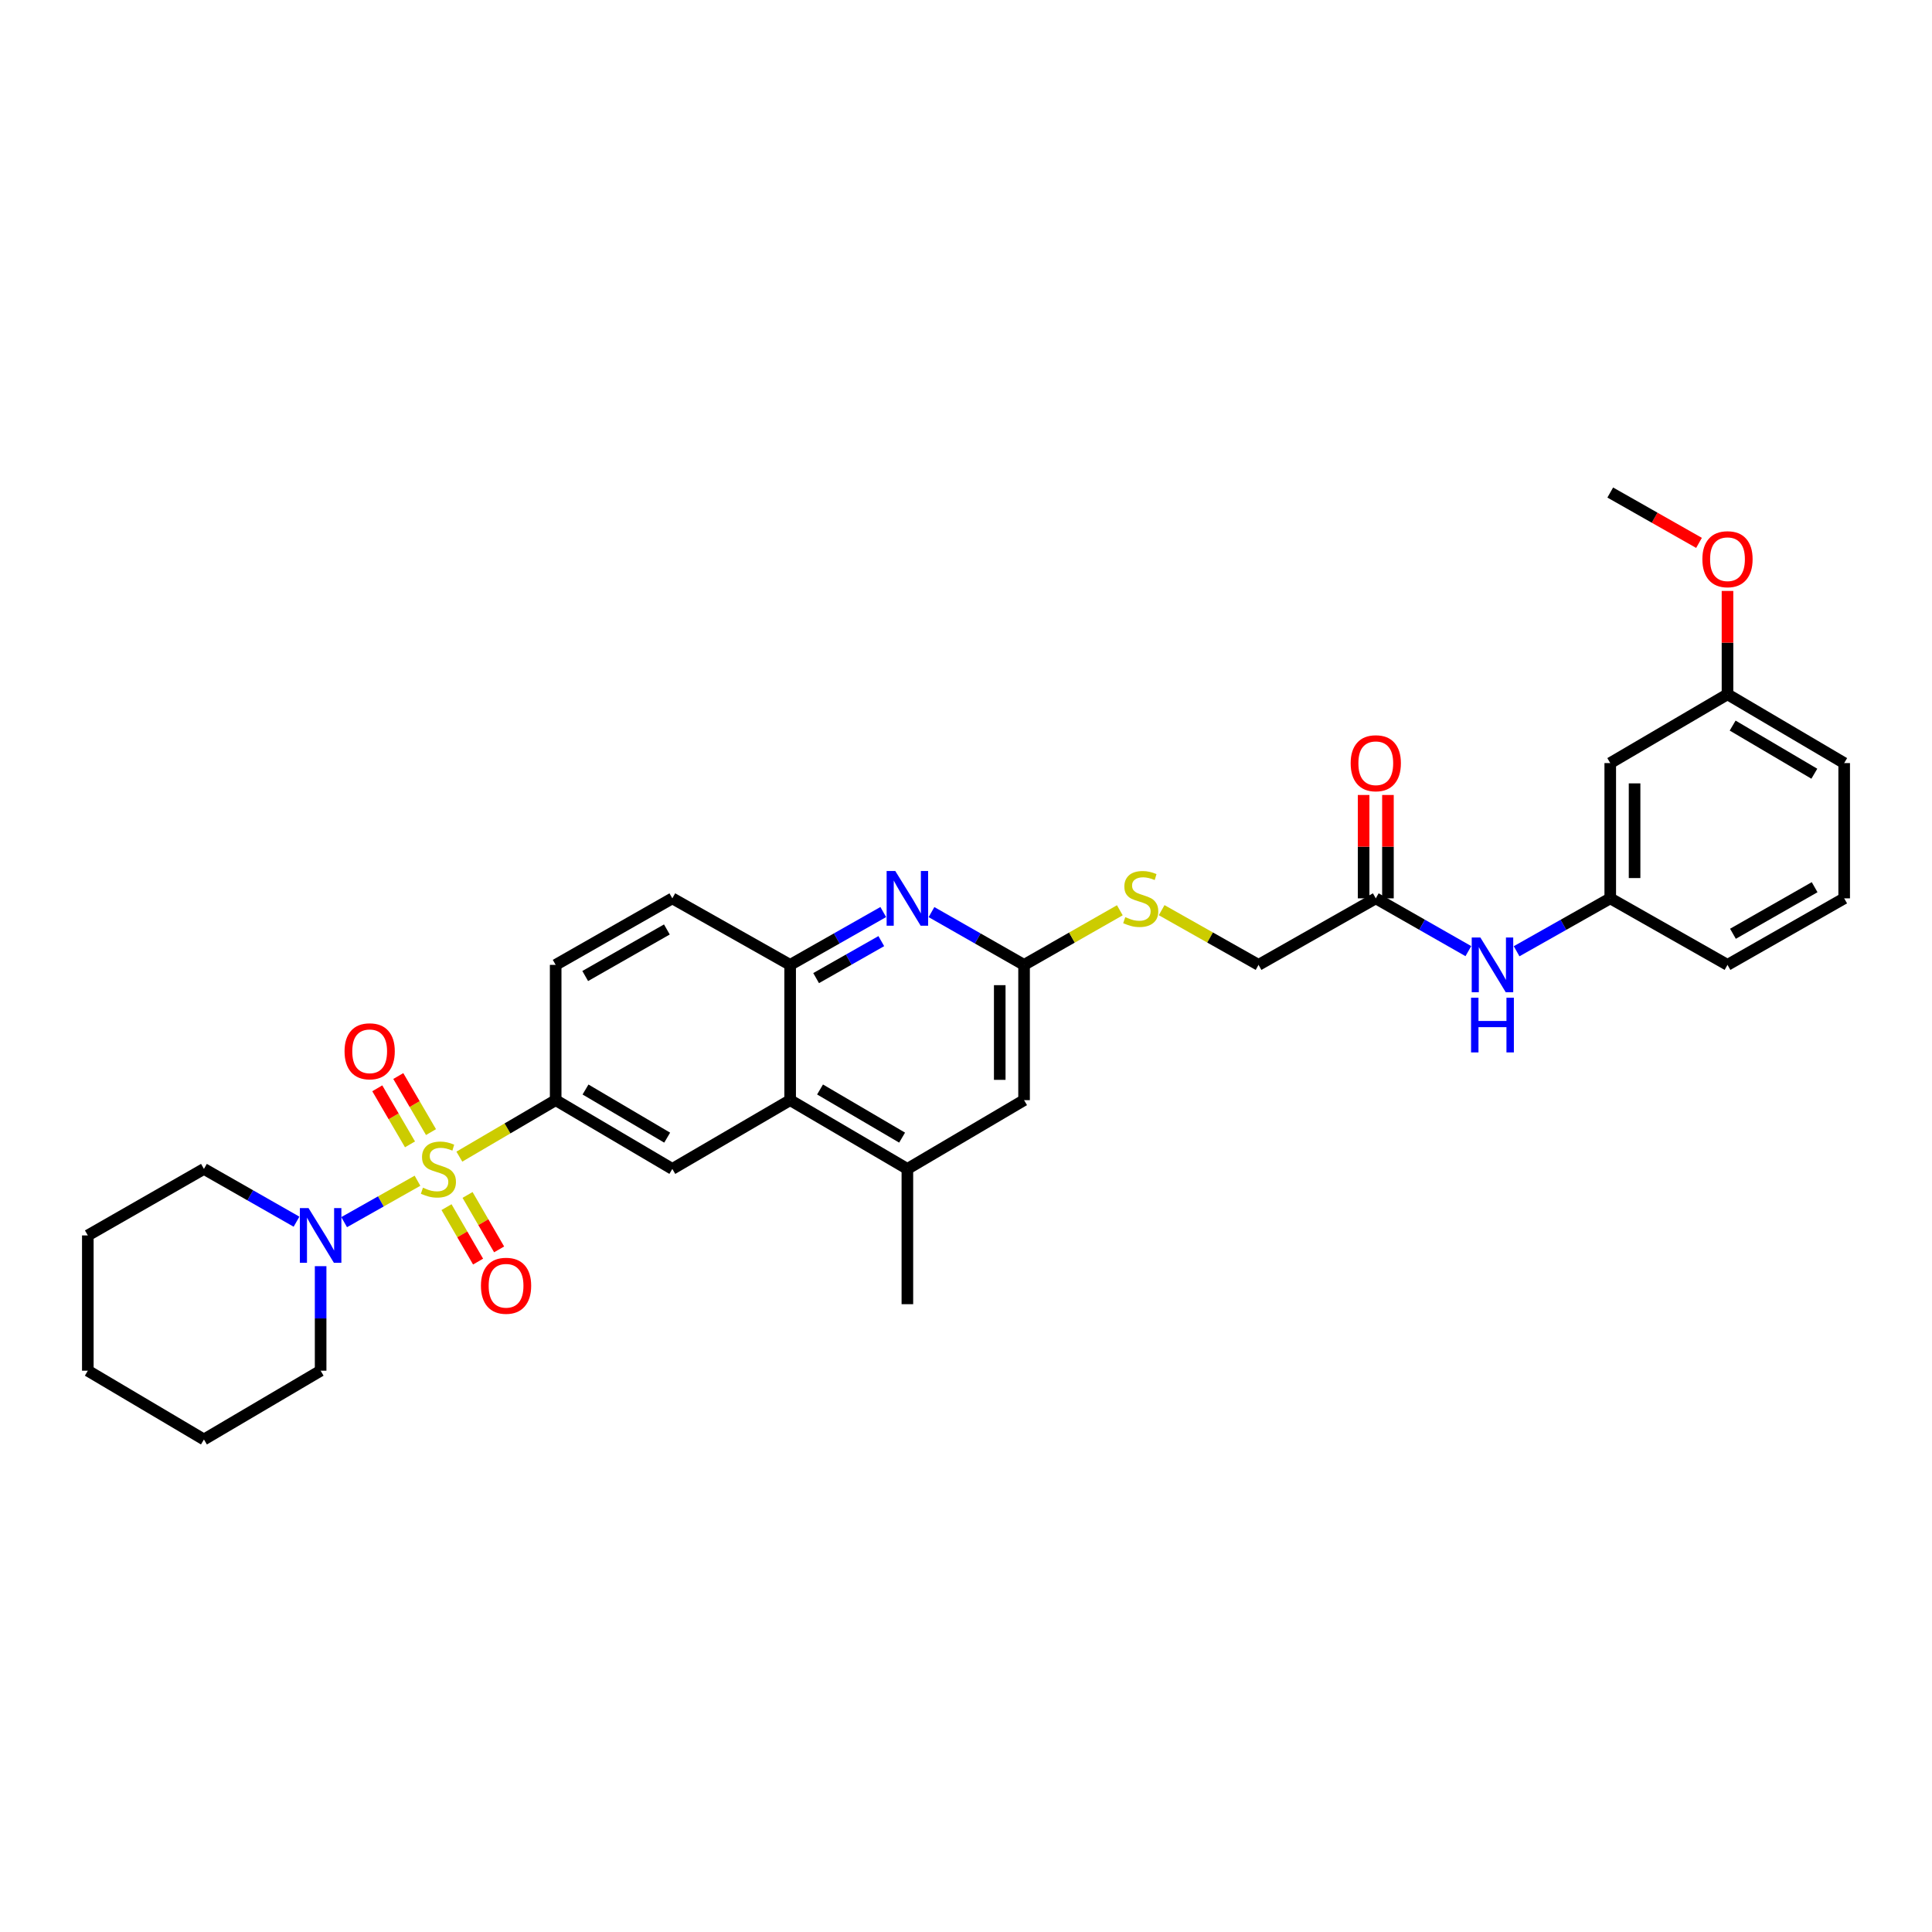 <?xml version='1.0' encoding='iso-8859-1'?>
<svg version='1.1' baseProfile='full'
              xmlns='http://www.w3.org/2000/svg'
                      xmlns:rdkit='http://www.rdkit.org/xml'
                      xmlns:xlink='http://www.w3.org/1999/xlink'
                  xml:space='preserve'
width='1000px' height='1000px' viewBox='0 0 1000 1000'>
<!-- END OF HEADER -->
<rect style='opacity:1.0;fill:#FFFFFF;stroke:none' width='1000' height='1000' x='0' y='0'> </rect>
<path class='bond-0' d='M 237.759,598.673 L 262.685,584.054' style='fill:none;fill-rule:evenodd;stroke:#CCCC00;stroke-width:6px;stroke-linecap:butt;stroke-linejoin:miter;stroke-opacity:1' />
<path class='bond-0' d='M 262.685,584.054 L 287.612,569.435' style='fill:none;fill-rule:evenodd;stroke:#000000;stroke-width:6px;stroke-linecap:butt;stroke-linejoin:miter;stroke-opacity:1' />
<path class='bond-1' d='M 216.09,611.146 L 197.113,621.862' style='fill:none;fill-rule:evenodd;stroke:#CCCC00;stroke-width:6px;stroke-linecap:butt;stroke-linejoin:miter;stroke-opacity:1' />
<path class='bond-1' d='M 197.113,621.862 L 178.135,632.579' style='fill:none;fill-rule:evenodd;stroke:#0000FF;stroke-width:6px;stroke-linecap:butt;stroke-linejoin:miter;stroke-opacity:1' />
<path class='bond-8' d='M 231.112,624.812 L 239.283,638.906' style='fill:none;fill-rule:evenodd;stroke:#CCCC00;stroke-width:6px;stroke-linecap:butt;stroke-linejoin:miter;stroke-opacity:1' />
<path class='bond-8' d='M 239.283,638.906 L 247.454,653' style='fill:none;fill-rule:evenodd;stroke:#FF0000;stroke-width:6px;stroke-linecap:butt;stroke-linejoin:miter;stroke-opacity:1' />
<path class='bond-8' d='M 242.005,618.498 L 250.175,632.591' style='fill:none;fill-rule:evenodd;stroke:#CCCC00;stroke-width:6px;stroke-linecap:butt;stroke-linejoin:miter;stroke-opacity:1' />
<path class='bond-8' d='M 250.175,632.591 L 258.346,646.685' style='fill:none;fill-rule:evenodd;stroke:#FF0000;stroke-width:6px;stroke-linecap:butt;stroke-linejoin:miter;stroke-opacity:1' />
<path class='bond-9' d='M 223.086,585.972 L 214.619,571.464' style='fill:none;fill-rule:evenodd;stroke:#CCCC00;stroke-width:6px;stroke-linecap:butt;stroke-linejoin:miter;stroke-opacity:1' />
<path class='bond-9' d='M 214.619,571.464 L 206.152,556.957' style='fill:none;fill-rule:evenodd;stroke:#FF0000;stroke-width:6px;stroke-linecap:butt;stroke-linejoin:miter;stroke-opacity:1' />
<path class='bond-9' d='M 212.212,592.318 L 203.745,577.811' style='fill:none;fill-rule:evenodd;stroke:#CCCC00;stroke-width:6px;stroke-linecap:butt;stroke-linejoin:miter;stroke-opacity:1' />
<path class='bond-9' d='M 203.745,577.811 L 195.278,563.303' style='fill:none;fill-rule:evenodd;stroke:#FF0000;stroke-width:6px;stroke-linecap:butt;stroke-linejoin:miter;stroke-opacity:1' />
<path class='bond-4' d='M 287.612,569.435 L 347.995,605.03' style='fill:none;fill-rule:evenodd;stroke:#000000;stroke-width:6px;stroke-linecap:butt;stroke-linejoin:miter;stroke-opacity:1' />
<path class='bond-4' d='M 303.063,563.928 L 345.331,588.844' style='fill:none;fill-rule:evenodd;stroke:#000000;stroke-width:6px;stroke-linecap:butt;stroke-linejoin:miter;stroke-opacity:1' />
<path class='bond-14' d='M 287.612,569.435 L 287.612,499.419' style='fill:none;fill-rule:evenodd;stroke:#000000;stroke-width:6px;stroke-linecap:butt;stroke-linejoin:miter;stroke-opacity:1' />
<path class='bond-21' d='M 153.478,632.344 L 129.518,618.687' style='fill:none;fill-rule:evenodd;stroke:#0000FF;stroke-width:6px;stroke-linecap:butt;stroke-linejoin:miter;stroke-opacity:1' />
<path class='bond-21' d='M 129.518,618.687 L 105.558,605.03' style='fill:none;fill-rule:evenodd;stroke:#000000;stroke-width:6px;stroke-linecap:butt;stroke-linejoin:miter;stroke-opacity:1' />
<path class='bond-22' d='M 165.956,655.367 L 165.956,682.419' style='fill:none;fill-rule:evenodd;stroke:#0000FF;stroke-width:6px;stroke-linecap:butt;stroke-linejoin:miter;stroke-opacity:1' />
<path class='bond-22' d='M 165.956,682.419 L 165.956,709.472' style='fill:none;fill-rule:evenodd;stroke:#000000;stroke-width:6px;stroke-linecap:butt;stroke-linejoin:miter;stroke-opacity:1' />
<path class='bond-2' d='M 457.174,472.07 L 433.077,485.745' style='fill:none;fill-rule:evenodd;stroke:#0000FF;stroke-width:6px;stroke-linecap:butt;stroke-linejoin:miter;stroke-opacity:1' />
<path class='bond-2' d='M 433.077,485.745 L 408.98,499.419' style='fill:none;fill-rule:evenodd;stroke:#000000;stroke-width:6px;stroke-linecap:butt;stroke-linejoin:miter;stroke-opacity:1' />
<path class='bond-2' d='M 456.159,487.122 L 439.291,496.695' style='fill:none;fill-rule:evenodd;stroke:#0000FF;stroke-width:6px;stroke-linecap:butt;stroke-linejoin:miter;stroke-opacity:1' />
<path class='bond-2' d='M 439.291,496.695 L 422.423,506.267' style='fill:none;fill-rule:evenodd;stroke:#000000;stroke-width:6px;stroke-linecap:butt;stroke-linejoin:miter;stroke-opacity:1' />
<path class='bond-6' d='M 482.136,472.099 L 506.096,485.759' style='fill:none;fill-rule:evenodd;stroke:#0000FF;stroke-width:6px;stroke-linecap:butt;stroke-linejoin:miter;stroke-opacity:1' />
<path class='bond-6' d='M 506.096,485.759 L 530.055,499.419' style='fill:none;fill-rule:evenodd;stroke:#000000;stroke-width:6px;stroke-linecap:butt;stroke-linejoin:miter;stroke-opacity:1' />
<path class='bond-3' d='M 408.98,569.435 L 347.995,605.03' style='fill:none;fill-rule:evenodd;stroke:#000000;stroke-width:6px;stroke-linecap:butt;stroke-linejoin:miter;stroke-opacity:1' />
<path class='bond-7' d='M 408.98,569.435 L 469.658,605.03' style='fill:none;fill-rule:evenodd;stroke:#000000;stroke-width:6px;stroke-linecap:butt;stroke-linejoin:miter;stroke-opacity:1' />
<path class='bond-7' d='M 424.452,563.914 L 466.927,588.831' style='fill:none;fill-rule:evenodd;stroke:#000000;stroke-width:6px;stroke-linecap:butt;stroke-linejoin:miter;stroke-opacity:1' />
<path class='bond-33' d='M 408.98,569.435 L 408.98,499.419' style='fill:none;fill-rule:evenodd;stroke:#000000;stroke-width:6px;stroke-linecap:butt;stroke-linejoin:miter;stroke-opacity:1' />
<path class='bond-5' d='M 408.98,499.419 L 347.995,464.985' style='fill:none;fill-rule:evenodd;stroke:#000000;stroke-width:6px;stroke-linecap:butt;stroke-linejoin:miter;stroke-opacity:1' />
<path class='bond-13' d='M 530.055,499.419 L 554.838,485.287' style='fill:none;fill-rule:evenodd;stroke:#000000;stroke-width:6px;stroke-linecap:butt;stroke-linejoin:miter;stroke-opacity:1' />
<path class='bond-13' d='M 554.838,485.287 L 579.621,471.154' style='fill:none;fill-rule:evenodd;stroke:#CCCC00;stroke-width:6px;stroke-linecap:butt;stroke-linejoin:miter;stroke-opacity:1' />
<path class='bond-34' d='M 530.055,499.419 L 530.055,569.435' style='fill:none;fill-rule:evenodd;stroke:#000000;stroke-width:6px;stroke-linecap:butt;stroke-linejoin:miter;stroke-opacity:1' />
<path class='bond-34' d='M 517.465,509.922 L 517.465,558.932' style='fill:none;fill-rule:evenodd;stroke:#000000;stroke-width:6px;stroke-linecap:butt;stroke-linejoin:miter;stroke-opacity:1' />
<path class='bond-11' d='M 469.658,605.03 L 530.055,569.435' style='fill:none;fill-rule:evenodd;stroke:#000000;stroke-width:6px;stroke-linecap:butt;stroke-linejoin:miter;stroke-opacity:1' />
<path class='bond-24' d='M 469.658,605.03 L 469.658,675.045' style='fill:none;fill-rule:evenodd;stroke:#000000;stroke-width:6px;stroke-linecap:butt;stroke-linejoin:miter;stroke-opacity:1' />
<path class='bond-10' d='M 712.102,464.985 L 651.417,499.419' style='fill:none;fill-rule:evenodd;stroke:#000000;stroke-width:6px;stroke-linecap:butt;stroke-linejoin:miter;stroke-opacity:1' />
<path class='bond-12' d='M 712.102,464.985 L 736.061,478.645' style='fill:none;fill-rule:evenodd;stroke:#000000;stroke-width:6px;stroke-linecap:butt;stroke-linejoin:miter;stroke-opacity:1' />
<path class='bond-12' d='M 736.061,478.645 L 760.021,492.305' style='fill:none;fill-rule:evenodd;stroke:#0000FF;stroke-width:6px;stroke-linecap:butt;stroke-linejoin:miter;stroke-opacity:1' />
<path class='bond-18' d='M 718.397,464.985 L 718.397,438.233' style='fill:none;fill-rule:evenodd;stroke:#000000;stroke-width:6px;stroke-linecap:butt;stroke-linejoin:miter;stroke-opacity:1' />
<path class='bond-18' d='M 718.397,438.233 L 718.397,411.481' style='fill:none;fill-rule:evenodd;stroke:#FF0000;stroke-width:6px;stroke-linecap:butt;stroke-linejoin:miter;stroke-opacity:1' />
<path class='bond-18' d='M 705.807,464.985 L 705.807,438.233' style='fill:none;fill-rule:evenodd;stroke:#000000;stroke-width:6px;stroke-linecap:butt;stroke-linejoin:miter;stroke-opacity:1' />
<path class='bond-18' d='M 705.807,438.233 L 705.807,411.481' style='fill:none;fill-rule:evenodd;stroke:#FF0000;stroke-width:6px;stroke-linecap:butt;stroke-linejoin:miter;stroke-opacity:1' />
<path class='bond-15' d='M 784.99,492.365 L 809.227,478.675' style='fill:none;fill-rule:evenodd;stroke:#0000FF;stroke-width:6px;stroke-linecap:butt;stroke-linejoin:miter;stroke-opacity:1' />
<path class='bond-15' d='M 809.227,478.675 L 833.463,464.985' style='fill:none;fill-rule:evenodd;stroke:#000000;stroke-width:6px;stroke-linecap:butt;stroke-linejoin:miter;stroke-opacity:1' />
<path class='bond-19' d='M 601.27,471.102 L 626.344,485.26' style='fill:none;fill-rule:evenodd;stroke:#CCCC00;stroke-width:6px;stroke-linecap:butt;stroke-linejoin:miter;stroke-opacity:1' />
<path class='bond-19' d='M 626.344,485.26 L 651.417,499.419' style='fill:none;fill-rule:evenodd;stroke:#000000;stroke-width:6px;stroke-linecap:butt;stroke-linejoin:miter;stroke-opacity:1' />
<path class='bond-16' d='M 287.612,499.419 L 347.995,464.985' style='fill:none;fill-rule:evenodd;stroke:#000000;stroke-width:6px;stroke-linecap:butt;stroke-linejoin:miter;stroke-opacity:1' />
<path class='bond-16' d='M 302.906,505.191 L 345.174,481.087' style='fill:none;fill-rule:evenodd;stroke:#000000;stroke-width:6px;stroke-linecap:butt;stroke-linejoin:miter;stroke-opacity:1' />
<path class='bond-17' d='M 833.463,464.985 L 833.463,394.97' style='fill:none;fill-rule:evenodd;stroke:#000000;stroke-width:6px;stroke-linecap:butt;stroke-linejoin:miter;stroke-opacity:1' />
<path class='bond-17' d='M 846.054,454.483 L 846.054,405.473' style='fill:none;fill-rule:evenodd;stroke:#000000;stroke-width:6px;stroke-linecap:butt;stroke-linejoin:miter;stroke-opacity:1' />
<path class='bond-26' d='M 833.463,464.985 L 894.148,499.419' style='fill:none;fill-rule:evenodd;stroke:#000000;stroke-width:6px;stroke-linecap:butt;stroke-linejoin:miter;stroke-opacity:1' />
<path class='bond-20' d='M 833.463,394.97 L 894.148,359.375' style='fill:none;fill-rule:evenodd;stroke:#000000;stroke-width:6px;stroke-linecap:butt;stroke-linejoin:miter;stroke-opacity:1' />
<path class='bond-23' d='M 894.148,359.375 L 894.148,332.623' style='fill:none;fill-rule:evenodd;stroke:#000000;stroke-width:6px;stroke-linecap:butt;stroke-linejoin:miter;stroke-opacity:1' />
<path class='bond-23' d='M 894.148,332.623 L 894.148,305.871' style='fill:none;fill-rule:evenodd;stroke:#FF0000;stroke-width:6px;stroke-linecap:butt;stroke-linejoin:miter;stroke-opacity:1' />
<path class='bond-35' d='M 894.148,359.375 L 954.545,394.97' style='fill:none;fill-rule:evenodd;stroke:#000000;stroke-width:6px;stroke-linecap:butt;stroke-linejoin:miter;stroke-opacity:1' />
<path class='bond-35' d='M 896.815,375.561 L 939.093,400.478' style='fill:none;fill-rule:evenodd;stroke:#000000;stroke-width:6px;stroke-linecap:butt;stroke-linejoin:miter;stroke-opacity:1' />
<path class='bond-30' d='M 105.558,605.03 L 45.455,639.457' style='fill:none;fill-rule:evenodd;stroke:#000000;stroke-width:6px;stroke-linecap:butt;stroke-linejoin:miter;stroke-opacity:1' />
<path class='bond-29' d='M 165.956,709.472 L 105.558,745.067' style='fill:none;fill-rule:evenodd;stroke:#000000;stroke-width:6px;stroke-linecap:butt;stroke-linejoin:miter;stroke-opacity:1' />
<path class='bond-28' d='M 879.404,280.996 L 856.434,267.964' style='fill:none;fill-rule:evenodd;stroke:#FF0000;stroke-width:6px;stroke-linecap:butt;stroke-linejoin:miter;stroke-opacity:1' />
<path class='bond-28' d='M 856.434,267.964 L 833.463,254.933' style='fill:none;fill-rule:evenodd;stroke:#000000;stroke-width:6px;stroke-linecap:butt;stroke-linejoin:miter;stroke-opacity:1' />
<path class='bond-25' d='M 954.545,464.985 L 894.148,499.419' style='fill:none;fill-rule:evenodd;stroke:#000000;stroke-width:6px;stroke-linecap:butt;stroke-linejoin:miter;stroke-opacity:1' />
<path class='bond-25' d='M 939.25,459.213 L 896.972,483.317' style='fill:none;fill-rule:evenodd;stroke:#000000;stroke-width:6px;stroke-linecap:butt;stroke-linejoin:miter;stroke-opacity:1' />
<path class='bond-27' d='M 954.545,464.985 L 954.545,394.97' style='fill:none;fill-rule:evenodd;stroke:#000000;stroke-width:6px;stroke-linecap:butt;stroke-linejoin:miter;stroke-opacity:1' />
<path class='bond-31' d='M 105.558,745.067 L 45.455,709.472' style='fill:none;fill-rule:evenodd;stroke:#000000;stroke-width:6px;stroke-linecap:butt;stroke-linejoin:miter;stroke-opacity:1' />
<path class='bond-32' d='M 45.455,639.457 L 45.455,709.472' style='fill:none;fill-rule:evenodd;stroke:#000000;stroke-width:6px;stroke-linecap:butt;stroke-linejoin:miter;stroke-opacity:1' />
<path  class='atom-0' d='M 218.92 614.75
Q 219.24 614.87, 220.56 615.43
Q 221.88 615.99, 223.32 616.35
Q 224.8 616.67, 226.24 616.67
Q 228.92 616.67, 230.48 615.39
Q 232.04 614.07, 232.04 611.79
Q 232.04 610.23, 231.24 609.27
Q 230.48 608.31, 229.28 607.79
Q 228.08 607.27, 226.08 606.67
Q 223.56 605.91, 222.04 605.19
Q 220.56 604.47, 219.48 602.95
Q 218.44 601.43, 218.44 598.87
Q 218.44 595.31, 220.84 593.11
Q 223.28 590.91, 228.08 590.91
Q 231.36 590.91, 235.08 592.47
L 234.16 595.55
Q 230.76 594.15, 228.2 594.15
Q 225.44 594.15, 223.92 595.31
Q 222.4 596.43, 222.44 598.39
Q 222.44 599.91, 223.2 600.83
Q 224 601.75, 225.12 602.27
Q 226.28 602.79, 228.2 603.39
Q 230.76 604.19, 232.28 604.99
Q 233.8 605.79, 234.88 607.43
Q 236 609.03, 236 611.79
Q 236 615.71, 233.36 617.83
Q 230.76 619.91, 226.4 619.91
Q 223.88 619.91, 221.96 619.35
Q 220.08 618.83, 217.84 617.91
L 218.92 614.75
' fill='#CCCC00'/>
<path  class='atom-2' d='M 159.696 625.297
L 168.976 640.297
Q 169.896 641.777, 171.376 644.457
Q 172.856 647.137, 172.936 647.297
L 172.936 625.297
L 176.696 625.297
L 176.696 653.617
L 172.816 653.617
L 162.856 637.217
Q 161.696 635.297, 160.456 633.097
Q 159.256 630.897, 158.896 630.217
L 158.896 653.617
L 155.216 653.617
L 155.216 625.297
L 159.696 625.297
' fill='#0000FF'/>
<path  class='atom-3' d='M 463.398 450.825
L 472.678 465.825
Q 473.598 467.305, 475.078 469.985
Q 476.558 472.665, 476.638 472.825
L 476.638 450.825
L 480.398 450.825
L 480.398 479.145
L 476.518 479.145
L 466.558 462.745
Q 465.398 460.825, 464.158 458.625
Q 462.958 456.425, 462.598 455.745
L 462.598 479.145
L 458.918 479.145
L 458.918 450.825
L 463.398 450.825
' fill='#0000FF'/>
<path  class='atom-9' d='M 248.935 665.507
Q 248.935 658.707, 252.295 654.907
Q 255.655 651.107, 261.935 651.107
Q 268.215 651.107, 271.575 654.907
Q 274.935 658.707, 274.935 665.507
Q 274.935 672.387, 271.535 676.307
Q 268.135 680.187, 261.935 680.187
Q 255.695 680.187, 252.295 676.307
Q 248.935 672.427, 248.935 665.507
M 261.935 676.987
Q 266.255 676.987, 268.575 674.107
Q 270.935 671.187, 270.935 665.507
Q 270.935 659.947, 268.575 657.147
Q 266.255 654.307, 261.935 654.307
Q 257.615 654.307, 255.255 657.107
Q 252.935 659.907, 252.935 665.507
Q 252.935 671.227, 255.255 674.107
Q 257.615 676.987, 261.935 676.987
' fill='#FF0000'/>
<path  class='atom-10' d='M 178.339 544.145
Q 178.339 537.345, 181.699 533.545
Q 185.059 529.745, 191.339 529.745
Q 197.619 529.745, 200.979 533.545
Q 204.339 537.345, 204.339 544.145
Q 204.339 551.025, 200.939 554.945
Q 197.539 558.825, 191.339 558.825
Q 185.099 558.825, 181.699 554.945
Q 178.339 551.065, 178.339 544.145
M 191.339 555.625
Q 195.659 555.625, 197.979 552.745
Q 200.339 549.825, 200.339 544.145
Q 200.339 538.585, 197.979 535.785
Q 195.659 532.945, 191.339 532.945
Q 187.019 532.945, 184.659 535.745
Q 182.339 538.545, 182.339 544.145
Q 182.339 549.865, 184.659 552.745
Q 187.019 555.625, 191.339 555.625
' fill='#FF0000'/>
<path  class='atom-13' d='M 766.239 485.259
L 775.519 500.259
Q 776.439 501.739, 777.919 504.419
Q 779.399 507.099, 779.479 507.259
L 779.479 485.259
L 783.239 485.259
L 783.239 513.579
L 779.359 513.579
L 769.399 497.179
Q 768.239 495.259, 766.999 493.059
Q 765.799 490.859, 765.439 490.179
L 765.439 513.579
L 761.759 513.579
L 761.759 485.259
L 766.239 485.259
' fill='#0000FF'/>
<path  class='atom-13' d='M 761.419 516.411
L 765.259 516.411
L 765.259 528.451
L 779.739 528.451
L 779.739 516.411
L 783.579 516.411
L 783.579 544.731
L 779.739 544.731
L 779.739 531.651
L 765.259 531.651
L 765.259 544.731
L 761.419 544.731
L 761.419 516.411
' fill='#0000FF'/>
<path  class='atom-14' d='M 582.439 474.705
Q 582.759 474.825, 584.079 475.385
Q 585.399 475.945, 586.839 476.305
Q 588.319 476.625, 589.759 476.625
Q 592.439 476.625, 593.999 475.345
Q 595.559 474.025, 595.559 471.745
Q 595.559 470.185, 594.759 469.225
Q 593.999 468.265, 592.799 467.745
Q 591.599 467.225, 589.599 466.625
Q 587.079 465.865, 585.559 465.145
Q 584.079 464.425, 582.999 462.905
Q 581.959 461.385, 581.959 458.825
Q 581.959 455.265, 584.359 453.065
Q 586.799 450.865, 591.599 450.865
Q 594.879 450.865, 598.599 452.425
L 597.679 455.505
Q 594.279 454.105, 591.719 454.105
Q 588.959 454.105, 587.439 455.265
Q 585.919 456.385, 585.959 458.345
Q 585.959 459.865, 586.719 460.785
Q 587.519 461.705, 588.639 462.225
Q 589.799 462.745, 591.719 463.345
Q 594.279 464.145, 595.799 464.945
Q 597.319 465.745, 598.399 467.385
Q 599.519 468.985, 599.519 471.745
Q 599.519 475.665, 596.879 477.785
Q 594.279 479.865, 589.919 479.865
Q 587.399 479.865, 585.479 479.305
Q 583.599 478.785, 581.359 477.865
L 582.439 474.705
' fill='#CCCC00'/>
<path  class='atom-19' d='M 699.102 395.05
Q 699.102 388.25, 702.462 384.45
Q 705.822 380.65, 712.102 380.65
Q 718.382 380.65, 721.742 384.45
Q 725.102 388.25, 725.102 395.05
Q 725.102 401.93, 721.702 405.85
Q 718.302 409.73, 712.102 409.73
Q 705.862 409.73, 702.462 405.85
Q 699.102 401.97, 699.102 395.05
M 712.102 406.53
Q 716.422 406.53, 718.742 403.65
Q 721.102 400.73, 721.102 395.05
Q 721.102 389.49, 718.742 386.69
Q 716.422 383.85, 712.102 383.85
Q 707.782 383.85, 705.422 386.65
Q 703.102 389.45, 703.102 395.05
Q 703.102 400.77, 705.422 403.65
Q 707.782 406.53, 712.102 406.53
' fill='#FF0000'/>
<path  class='atom-24' d='M 881.148 289.44
Q 881.148 282.64, 884.508 278.84
Q 887.868 275.04, 894.148 275.04
Q 900.428 275.04, 903.788 278.84
Q 907.148 282.64, 907.148 289.44
Q 907.148 296.32, 903.748 300.24
Q 900.348 304.12, 894.148 304.12
Q 887.908 304.12, 884.508 300.24
Q 881.148 296.36, 881.148 289.44
M 894.148 300.92
Q 898.468 300.92, 900.788 298.04
Q 903.148 295.12, 903.148 289.44
Q 903.148 283.88, 900.788 281.08
Q 898.468 278.24, 894.148 278.24
Q 889.828 278.24, 887.468 281.04
Q 885.148 283.84, 885.148 289.44
Q 885.148 295.16, 887.468 298.04
Q 889.828 300.92, 894.148 300.92
' fill='#FF0000'/>
</svg>
